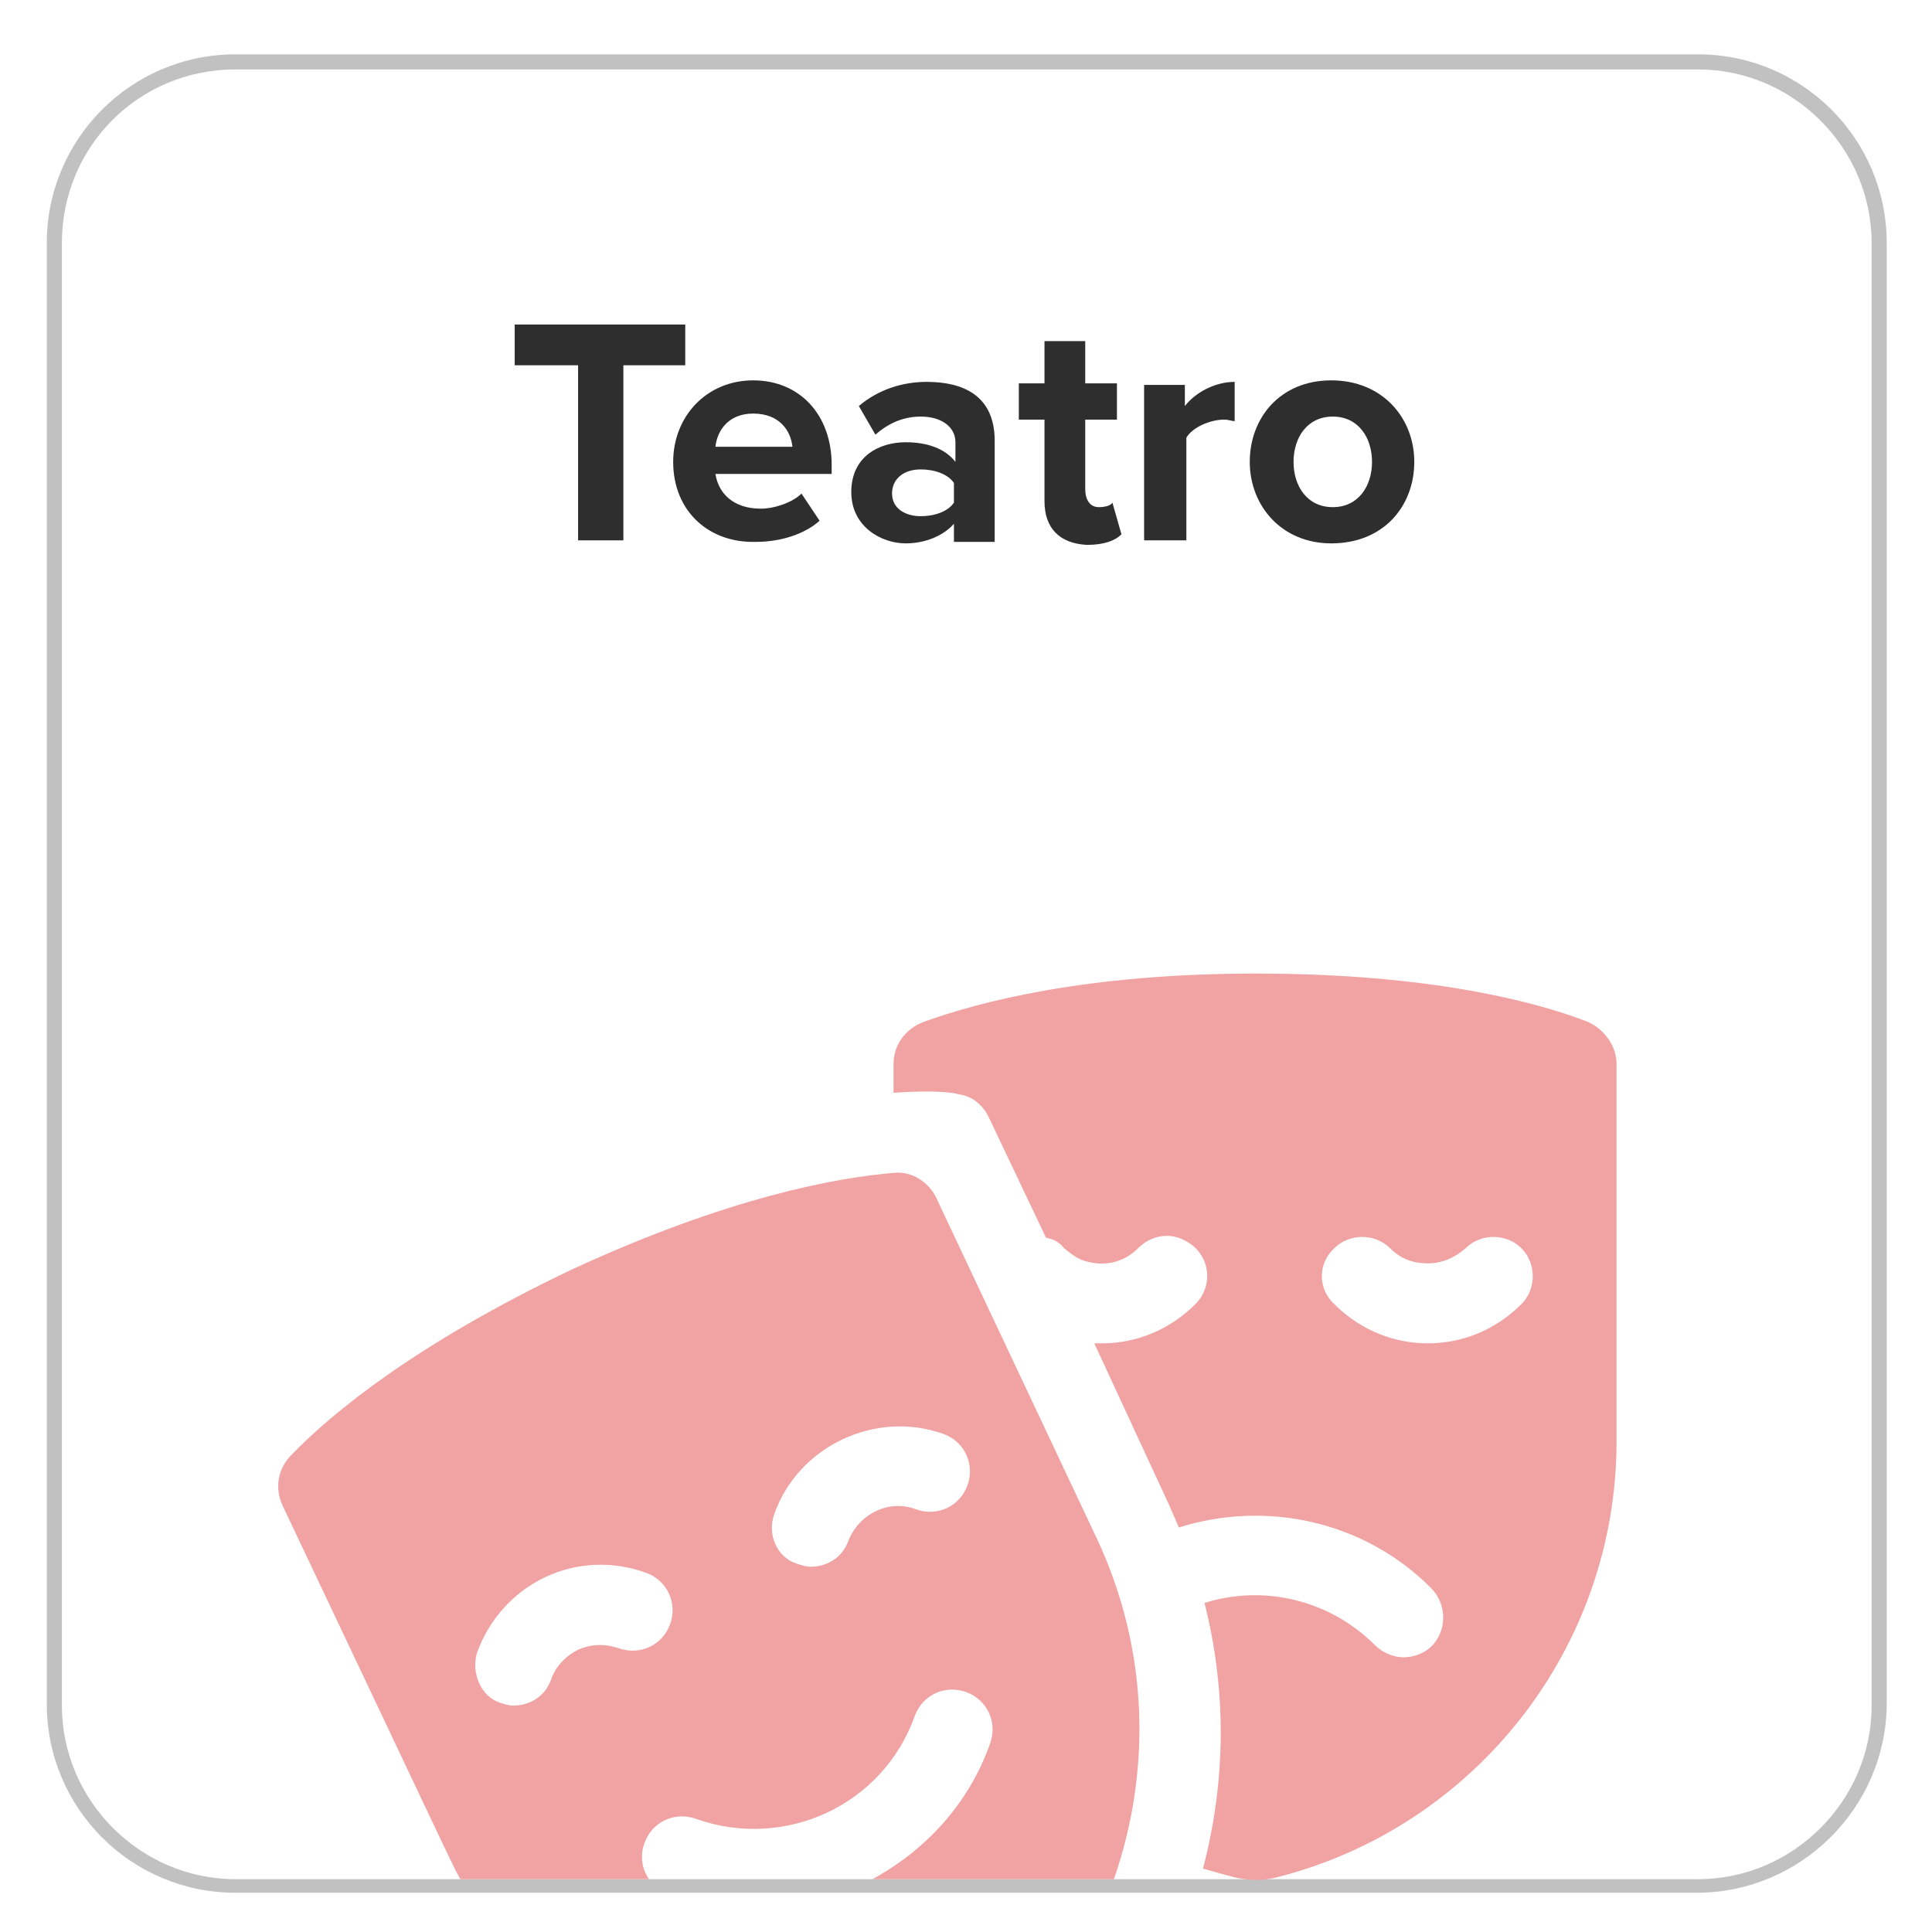 <?xml version="1.0" encoding="utf-8"?>
<!-- Generator: Adobe Illustrator 24.1.2, SVG Export Plug-In . SVG Version: 6.00 Build 0)  -->
<svg version="1.1" id="Capa_1" xmlns="http://www.w3.org/2000/svg" xmlns:xlink="http://www.w3.org/1999/xlink" x="0px" y="0px"
	 viewBox="0 0 128 128" style="enable-background:new 0 0 128 128;" xml:space="preserve">
<style type="text/css">
	.st0{fill:#C2C1C1;}
	.st1{fill:#F1A2A2;}
	.st2{fill:#2E2E2E;}
</style>
<g>
	<path class="st0" d="M112.4,125.4H15.6c-6.9,0-12.5-5.6-12.5-12.5V16.1c0-6.9,5.6-12.5,12.5-12.5h96.9c6.9,0,12.5,5.6,12.5,12.5
		v96.9C124.9,119.8,119.3,125.4,112.4,125.4z M15.6,4.6C9.2,4.6,4.1,9.7,4.1,16.1v96.9c0,6.3,5.2,11.5,11.5,11.5h96.9
		c6.3,0,11.5-5.2,11.5-11.5V16.1c0-6.3-5.2-11.5-11.5-11.5H15.6z"/>
</g>
<path class="st1" d="M59.2,70.5v1.9c2.7-0.2,4.1,0,4.3,0.1c0.9,0.1,1.6,0.7,2,1.5l3.8,8c0.5,0.1,0.9,0.3,1.2,0.7
	c0.5,0.4,1,0.8,1.6,0.9c1.2,0.3,2.4,0,3.3-0.9c0.9-0.9,2.2-1.1,3.3-0.4c1.5,0.9,1.7,2.9,0.5,4.1c-1.7,1.7-3.9,2.6-6.2,2.6
	c-0.2,0-0.3,0-0.5,0l5,10.8c0.2,0.5,0.4,0.9,0.6,1.4c5.7-1.8,12.2-0.5,16.7,4c1,1,1.1,2.6,0.2,3.7c-0.5,0.6-1.3,0.9-2,0.9
	c-0.7,0-1.4-0.3-1.9-0.8c-3.1-3.1-7.5-4-11.3-2.8c1.5,5.9,1.4,11.9-0.1,17.6c0.7,0.2,1.4,0.4,2.2,0.6c0.9,0.2,1.8,0.2,2.6,0
	c13.2-3.3,22.6-15.2,22.6-28.9V70.5c0-1.2-0.8-2.3-1.9-2.8c-3.6-1.4-10.7-3.2-22-3.2c-11.3,0-18.4,1.9-22,3.2
	C59.9,68.2,59.2,69.3,59.2,70.5z M88.4,82.7c1-1,2.7-1,3.7,0c0.7,0.7,1.5,1,2.5,1s1.8-0.4,2.5-1c1-1,2.7-1,3.7,0c1,1,1,2.7,0,3.7
	c-1.7,1.7-3.9,2.6-6.2,2.6c-2.3,0-4.5-0.9-6.2-2.6C87.3,85.4,87.3,83.7,88.4,82.7z"/>
<path class="st1" d="M29.4,122.3c0.4,0.8,0.7,1.5,1.1,2.2h12.5c-0.5-0.7-0.6-1.6-0.3-2.4c0.5-1.4,2-2.1,3.4-1.6
	c5.9,2.1,12.4-0.9,14.5-6.8c0.5-1.4,2-2.1,3.4-1.6c1.4,0.5,2.1,2,1.6,3.4c-1.4,4-4.3,7.1-7.8,9h16c2.5-7.2,2.3-15.2-1.1-22.5
	L62,79.3c-0.5-1-1.6-1.7-2.7-1.6c-3.8,0.3-11,1.6-21.4,6.4C27.6,89,22,93.6,19.3,96.4c-0.9,0.9-1.1,2.2-0.6,3.3L29.4,122.3z
	 M51.3,100.3c1.6-4.5,6.7-6.9,11.2-5.3c1.4,0.5,2.1,2,1.6,3.4c-0.5,1.4-2,2.1-3.4,1.6c-1.8-0.7-3.8,0.3-4.5,2.1
	c-0.4,1.1-1.4,1.7-2.5,1.7c-0.3,0-0.6-0.1-0.9-0.2C51.5,103.2,50.8,101.7,51.3,100.3z M31.6,109.5c0.8-2.2,2.4-4,4.5-5
	c2.1-1,4.5-1.1,6.7-0.3c1.4,0.5,2.1,2,1.6,3.4c-0.5,1.4-2,2.1-3.4,1.6c-0.9-0.3-1.8-0.3-2.7,0.1c-0.8,0.4-1.5,1.1-1.8,2
	c-0.4,1.1-1.4,1.7-2.5,1.7c-0.3,0-0.6-0.1-0.9-0.2C31.9,112.4,31.2,110.9,31.6,109.5z"/>
<g>
	<path class="st2" d="M38.3,35.8V24.2h-4.2v-2.7h11.3v2.7h-4.1v11.6H38.3z"/>
	<path class="st2" d="M44.6,30.6c0-3,2.2-5.4,5.3-5.4c3.1,0,5.2,2.3,5.2,5.6v0.6h-7.7c0.2,1.3,1.2,2.3,3,2.3c0.9,0,2.1-0.4,2.7-1
		l1.2,1.8c-1,0.9-2.6,1.4-4.2,1.4C47,36,44.6,33.9,44.6,30.6z M49.9,27.4c-1.7,0-2.4,1.2-2.5,2.2h5.1C52.4,28.6,51.7,27.4,49.9,27.4
		z"/>
	<path class="st2" d="M63.2,35.8v-1.1C62.5,35.5,61.3,36,60,36c-1.6,0-3.6-1.1-3.6-3.4c0-2.4,1.9-3.3,3.6-3.3c1.4,0,2.6,0.4,3.3,1.3
		v-1.3c0-1-0.9-1.7-2.3-1.7c-1.1,0-2.1,0.4-3,1.2l-1.1-1.9c1.3-1.1,2.9-1.6,4.5-1.6c2.4,0,4.5,0.9,4.5,3.9v6.7H63.2z M63.2,33.3V32
		c-0.4-0.6-1.3-0.9-2.2-0.9c-1.1,0-1.9,0.6-1.9,1.6s0.9,1.5,1.9,1.5C61.9,34.2,62.8,33.9,63.2,33.3z"/>
	<path class="st2" d="M69.2,33.2v-5.4h-1.7v-2.4h1.7v-2.8h2.7v2.8H74v2.4h-2.1v4.6c0,0.7,0.3,1.2,0.9,1.2c0.4,0,0.8-0.1,0.9-0.3
		l0.6,2.1c-0.4,0.4-1.1,0.7-2.3,0.7C70.2,36,69.2,35,69.2,33.2z"/>
	<path class="st2" d="M75.8,35.8V25.5h2.7v1.4c0.7-0.9,2-1.6,3.3-1.6v2.6c-0.2,0-0.4-0.1-0.7-0.1c-0.9,0-2.1,0.5-2.5,1.2v6.8H75.8z"
		/>
	<path class="st2" d="M82.8,30.6c0-2.9,2-5.4,5.4-5.4c3.4,0,5.5,2.5,5.5,5.4s-2,5.4-5.5,5.4C84.9,36,82.8,33.5,82.8,30.6z
		 M90.9,30.6c0-1.6-0.9-3-2.6-3c-1.7,0-2.6,1.4-2.6,3c0,1.6,0.9,3,2.6,3C90,33.6,90.9,32.2,90.9,30.6z"/>
</g>
</svg>
